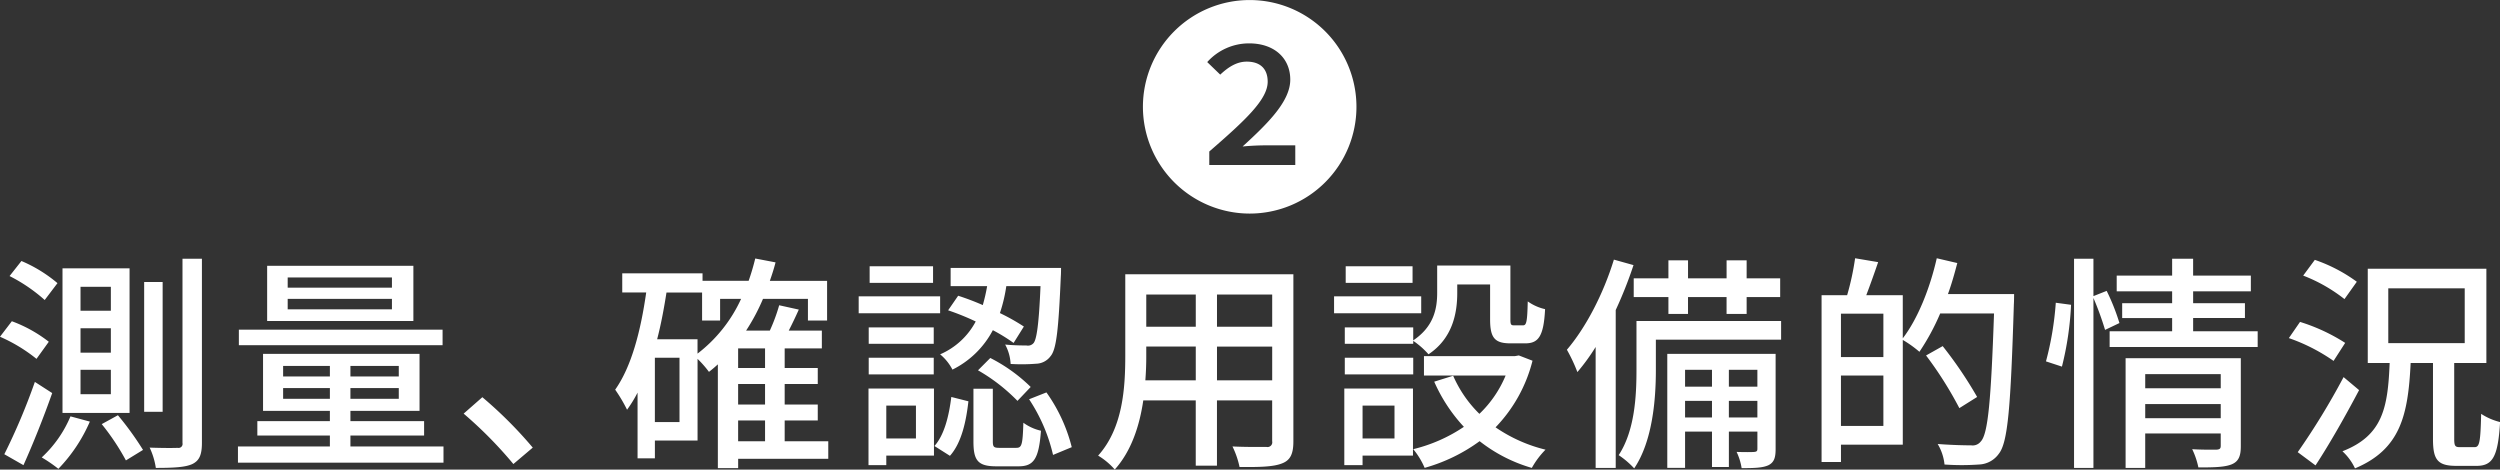 <svg xmlns="http://www.w3.org/2000/svg" width="526.063" height="98.812"><rect width="100%" height="100%" fill="#333333" stroke="none"/><path d="M262.964 44.941a22.466 22.466 0 1 0-22.465-22.466 22.494 22.494 0 0 0 22.465 22.466zm-8.5-10.225v-2.835c7.584-6.577 12.289-10.945 12.289-14.689 0-2.64-1.488-4.224-4.417-4.224-2.256 0-4.08 1.344-5.568 2.736l-2.736-2.64a11.813 11.813 0 0 1 8.832-3.936c5.233 0 8.641 3.072 8.641 7.633 0 4.512-4.608 9.121-10.033 14.065 1.44-.144 3.265-.24 4.849-.24h6.24v4.128h-18.1zM16.943 69.081h6.384v5.136h-6.384v-5.136zm0 8.737h6.384v5.136h-6.384v-5.135zm0-17.473h6.384v5.04h-6.384v-5.04zm-3.792-3.888v30.435h14.112V56.457H13.15zm8.256 32.787a48.9 48.9 0 0 1 5.088 7.637l3.6-2.208a65.129 65.129 0 0 0-5.28-7.3zm-6.576-1.632a24.832 24.832 0 0 1-6.049 8.641 30.068 30.068 0 0 1 3.5 2.4 33.287 33.287 0 0 0 6.625-9.937zM38.4 54.441v38.787a.841.841 0 0 1-1.008 1.008c-.768.048-3.216.048-5.9-.048a15.454 15.454 0 0 1 1.3 4.272c3.84 0 6.241-.144 7.681-.816 1.488-.72 2.016-1.968 2.016-4.464V54.441h-4.08zm-8.065 4.9v27.311h3.888V59.338h-3.886zM2.013 58.089a34.178 34.178 0 0 1 7.393 5.04l2.688-3.548a29.565 29.565 0 0 0-7.585-4.66zm-2.016 12.77a33.489 33.489 0 0 1 7.681 4.656l2.592-3.6a28.922 28.922 0 0 0-7.777-4.32zm.912 24.722l4.028 2.3c2.016-4.464 4.272-10.129 6.048-15.169l-3.648-2.349A130.962 130.962 0 0 1 .909 95.581zm81.565-35.043H60.537v-2.157h21.937v2.16zm0 4.56H60.537V62.89h21.937v2.208zm4.512-9.169H56.215v11.617h30.771V55.929zm6.145 13.441H50.263v3.264H93.13V69.37zM59.576 83.916v-2.257h9.841v2.256h-9.841zm0-6.913h9.841v2.208h-9.841v-2.208zm24.338 2.208H73.737v-2.208h10.177v2.208zm0 4.7H73.737v-2.252h10.177v2.256zM73.737 93.949v-2.3h15.505V88.62H73.737v-2.16h14.545v-12H55.351v12h14.065v2.16H54.151v3.024h15.265v2.3H50.071v3.408h43.251v-3.403H73.737zm38.37.24a88.577 88.577 0 0 0-10.609-10.608l-3.936 3.456a87.68 87.68 0 0 1 10.465 10.608zm43.215-5.708h5.665v4.368h-5.665v-4.368zm-8.544-17.089h-8.5c.816-3.12 1.44-6.481 1.968-9.841h7.491v5.9h3.792v-4.56h4.416a30.478 30.478 0 0 1-9.168 11.521v-3.025zm-3.793 17.426h-5.184V75.275h5.184v13.537zm18-11.377h-5.665v-4.134h5.665v4.128zm0 7.681h-5.665v-4.32h5.665v4.32zm13.3 7.729h-9.169v-4.37h6.961v-3.36h-6.961v-4.32h6.961v-3.36h-6.961v-4.134h7.821v-3.745h-6.961a94.281 94.281 0 0 0 2.112-4.416l-4.128-.912a36.617 36.617 0 0 1-1.968 5.329H157a41.986 41.986 0 0 0 3.552-6.673h9.457v4.56h4.032v-8.352h-12.046c.432-1.248.864-2.544 1.2-3.888l-4.272-.816a48.566 48.566 0 0 1-1.392 4.7h-9.7v-1.581h-16.894v4.032h5.041c-1.152 8.065-3.073 15.553-6.529 20.45a32.4 32.4 0 0 1 2.5 4.224 26.789 26.789 0 0 0 2.209-3.6v13.826h3.648V92.7h8.977V75.515a22.153 22.153 0 0 1 2.4 2.736q.936-.72 1.872-1.584v21.842h4.272v-1.968h18.962v-3.7zm25.222-27.554a52.61 52.61 0 0 1 5.808 2.352 15.367 15.367 0 0 1-7.488 6.913 10.36 10.36 0 0 1 2.592 3.216 19.227 19.227 0 0 0 8.5-8.3 37.029 37.029 0 0 1 4.368 2.688l2.16-3.456a45.1 45.1 0 0 0-5.04-2.832 32.431 32.431 0 0 0 1.344-5.664h7.2c-.337 8.065-.817 11.137-1.441 11.953a1.554 1.554 0 0 1-1.536.528c-.72 0-2.5 0-4.464-.192a9.488 9.488 0 0 1 1.152 4.08 37.842 37.842 0 0 0 5.376-.048 3.887 3.887 0 0 0 3.025-1.584c1.248-1.44 1.68-5.712 2.16-16.8.048-.528.048-1.776.048-1.776h-23.234v3.84h7.681a36.891 36.891 0 0 1-.913 3.984 53.864 53.864 0 0 0-5.184-1.968zm6.288 12.625a37.721 37.721 0 0 1 8.305 6.433l2.784-2.928a34.221 34.221 0 0 0-8.5-6.1zm-9.458-21.897h-13.345v3.5h13.345v-3.5zm1.488 6.337h-17.137v3.552h17.138v-3.552zm-1.344 6.529H182.8v3.456h13.682V68.89zm-13.681 9.89h13.682v-3.5H182.8v3.5zm9.937 6.577v6.913h-6.24v-6.915h6.24zm3.793-3.6h-13.778v16.123h3.745v-2.012h10.033V81.755zm3.36 14.161c2.448-2.736 3.408-7.249 3.888-11.473l-3.6-.912c-.48 3.888-1.44 7.969-3.552 10.321zm10.417-1.68c-1.2 0-1.392-.192-1.392-1.392V81.803h-4.078v11.089c0 3.984.912 5.232 4.8 5.232h4.7c3.168 0 4.272-1.536 4.705-7.489a10.04 10.04 0 0 1-3.7-1.68c-.144 4.657-.336 5.281-1.488 5.281h-3.547zm6.24-10.225a35.7 35.7 0 0 1 5.041 11.713l3.936-1.632a34.2 34.2 0 0 0-5.328-11.521zm39.537-3.984v-7.1h11.617v7.1h-11.617zm-15.073 0a64.73 64.73 0 0 0 .192-5.184v-1.92h10.417v7.1h-10.609zm10.609-18.049v6.769h-10.417v-6.769h10.417zm16.081 6.769h-11.617v-6.769h11.617v6.769zm4.464-11.041h-35.379v17.09c0 6.769-.48 15.265-5.712 21.074a14.775 14.775 0 0 1 3.5 2.928c3.5-3.888 5.233-9.265 6-14.545h11.041v13.725h4.464V84.252h11.617v8.593a1 1 0 0 1-1.2 1.2c-.912 0-4.081.048-7.153-.1a18.447 18.447 0 0 1 1.488 4.32c4.417.048 7.2-.048 8.977-.768 1.728-.672 2.352-2.016 2.352-4.608V57.705zm25.213 11.185h-14.4v3.456h14.4v-.627a16.775 16.775 0 0 1 3.216 2.832c5.04-3.36 6.048-8.593 6.048-12.913v-1.776h6.913v7.345c0 3.936 1.008 5.04 4.32 5.04h3.073c2.784 0 3.888-1.488 4.176-7.2a10.029 10.029 0 0 1-3.648-1.632c-.1 4.416-.288 5.041-1.008 5.041h-1.873c-.672 0-.768-.192-.768-1.3V55.881h-15.409v5.712c0 3.312-.672 7.1-5.04 10.033V68.89zm-14.4 9.889h14.4v-3.5h-14.4v3.5zm14.259-22.758h-14.069v3.5h14.069v-3.5zm1.824 6.337H280.72v3.552h18.338v-3.552zm-5.624 22.994v6.913h-6.72v-6.913h6.72zm3.889-3.6h-14.45v16.125h3.841v-2.012h10.609V81.755zm22.274-6.961l-.817.144h-19.146v4.08h17.185a23.671 23.671 0 0 1-5.52 8.065 25.482 25.482 0 0 1-5.521-8.017l-3.984 1.248a33.967 33.967 0 0 0 6.241 9.5 32.84 32.84 0 0 1-10.657 4.7 16.043 16.043 0 0 1 2.4 3.936 36.006 36.006 0 0 0 11.569-5.617 32.183 32.183 0 0 0 10.987 5.627 17.476 17.476 0 0 1 2.88-3.84 31.823 31.823 0 0 1-10.513-4.7 31.074 31.074 0 0 0 7.777-14.017zm31.472-8.737h4.128v-3.552h8.113v3.552h4.224v-3.552h7.057v-3.937h-7.057v-3.788h-4.22v3.792h-8.113v-3.792h-4.128v3.792h-7.3v3.936h7.3v3.552zm-11.469-11.425c-2.209 7.2-5.9 14.305-9.889 18.962a34.567 34.567 0 0 1 2.208 4.7 42.85 42.85 0 0 0 3.84-5.28v25.446h4.225V65.242a87.955 87.955 0 0 0 3.744-9.457zm24.194 33.219v-3.5h6v3.5h-6zm-9.217 0v-3.5h5.664v3.5h-5.664zm5.664-10.033v3.552h-5.664v-3.552h5.664zm9.553 0v3.552h-6v-3.552h6zm3.841-3.36h-22.801v24h3.744v-7.631h5.664v7.441h3.553v-7.441h6v3.6c0 .48-.144.624-.672.672-.48.048-1.968.048-3.7 0a12.213 12.213 0 0 1 1.056 3.408c2.64 0 4.416-.048 5.664-.624 1.2-.624 1.489-1.632 1.489-3.408V74.459zm1.152-6.913h-30.435v10.321c0 5.376-.336 12.721-3.744 17.906a18.2 18.2 0 0 1 3.264 2.784c3.888-5.76 4.56-14.593 4.56-20.642v-6.434h26.355v-3.935zm12.592 22.082V79.019h8.928v10.609h-8.928zm8.928-23.618v9.121h-8.928V66.01h8.928zm13.585-4.129c.769-2.112 1.393-4.32 1.969-6.529l-4.321-1.008c-1.44 6.336-3.984 12.721-7.152 16.849v-9.071h-7.681c.768-2.016 1.68-4.56 2.5-6.961l-4.848-.816a56.281 56.281 0 0 1-1.68 7.777h-5.377v35.091h4.081v-3.649h13.009V71.531a23.549 23.549 0 0 1 3.5 2.5 48.284 48.284 0 0 0 4.368-8.065h11.329c-.624 18.1-1.248 25.346-2.784 26.93a2.151 2.151 0 0 1-2.016.816c-1.2 0-3.984-.048-7.057-.288a10.456 10.456 0 0 1 1.44 4.32 51.572 51.572 0 0 0 7.249 0 5.353 5.353 0 0 0 4.176-2.256c1.921-2.4 2.5-9.841 3.169-31.491.048-.576.048-2.112.048-2.112h-13.922zm6.145 21.65a86.083 86.083 0 0 0-7.249-10.7l-3.5 1.968a78.174 78.174 0 0 1 7.005 11.082zm17.844-6.385a65.46 65.46 0 0 0 1.92-13.009l-3.216-.432a64.875 64.875 0 0 1-2.065 12.337zm12.1-9.169a44.749 44.749 0 0 0-2.689-6.769l-2.784 1.1v-7.867h-4.08v44.02h4.08V62.698a62.838 62.838 0 0 1 2.448 6.721zm5.424 20.018V85.02h15.89v2.976h-15.89zm15.89-9.265v2.976h-15.89v-2.975h15.89zm4.224-3.36h-24.245v23.091h4.128v-7.249h15.89v2.592c0 .576-.192.768-.865.816-.624 0-2.928.048-5.136-.1a16.47 16.47 0 0 1 1.3 3.84c3.312 0 5.569-.048 7.057-.672 1.44-.624 1.872-1.776 1.872-3.792V75.371zm-10.033-5.665v-2.783h10.9v-3.12h-10.9v-2.5h12.145v-3.309h-12.148v-3.552h-4.416v3.552h-11.665v3.312h11.665v2.5h-10.513v3.12h10.513v2.784h-13.153v3.312h31.154v-3.315h-13.585zm34.443-10.417a33.12 33.12 0 0 0-8.835-4.607l-2.449 3.312a33.36 33.36 0 0 1 8.689 4.944zm-2.448 12.865a38.828 38.828 0 0 0-9.5-4.416l-2.352 3.408a38.2 38.2 0 0 1 9.409 4.8zm-.336 7.2a150.342 150.342 0 0 1-9.649 15.793l3.745 2.784c3.024-4.608 6.384-10.561 9.168-15.841zm9.406-18.672h16.083v11.522h-16.083V60.681zm15.073 33.412c-1.008 0-1.2-.24-1.2-1.776V76.381h6.769V56.553h-24.959v19.828h4.608c-.384 9.409-1.44 15.265-9.937 18.578a11.451 11.451 0 0 1 2.64 3.6c9.6-4.032 11.185-11.233 11.713-22.178h4.7v15.983c0 4.32.912 5.665 4.9 5.665h4.276c3.408 0 4.512-1.968 4.944-9.217a12.873 12.873 0 0 1-3.984-1.728c-.144 5.953-.336 7.009-1.392 7.009h-3.078z" fill="#fff" fill-rule="evenodd"/></svg>